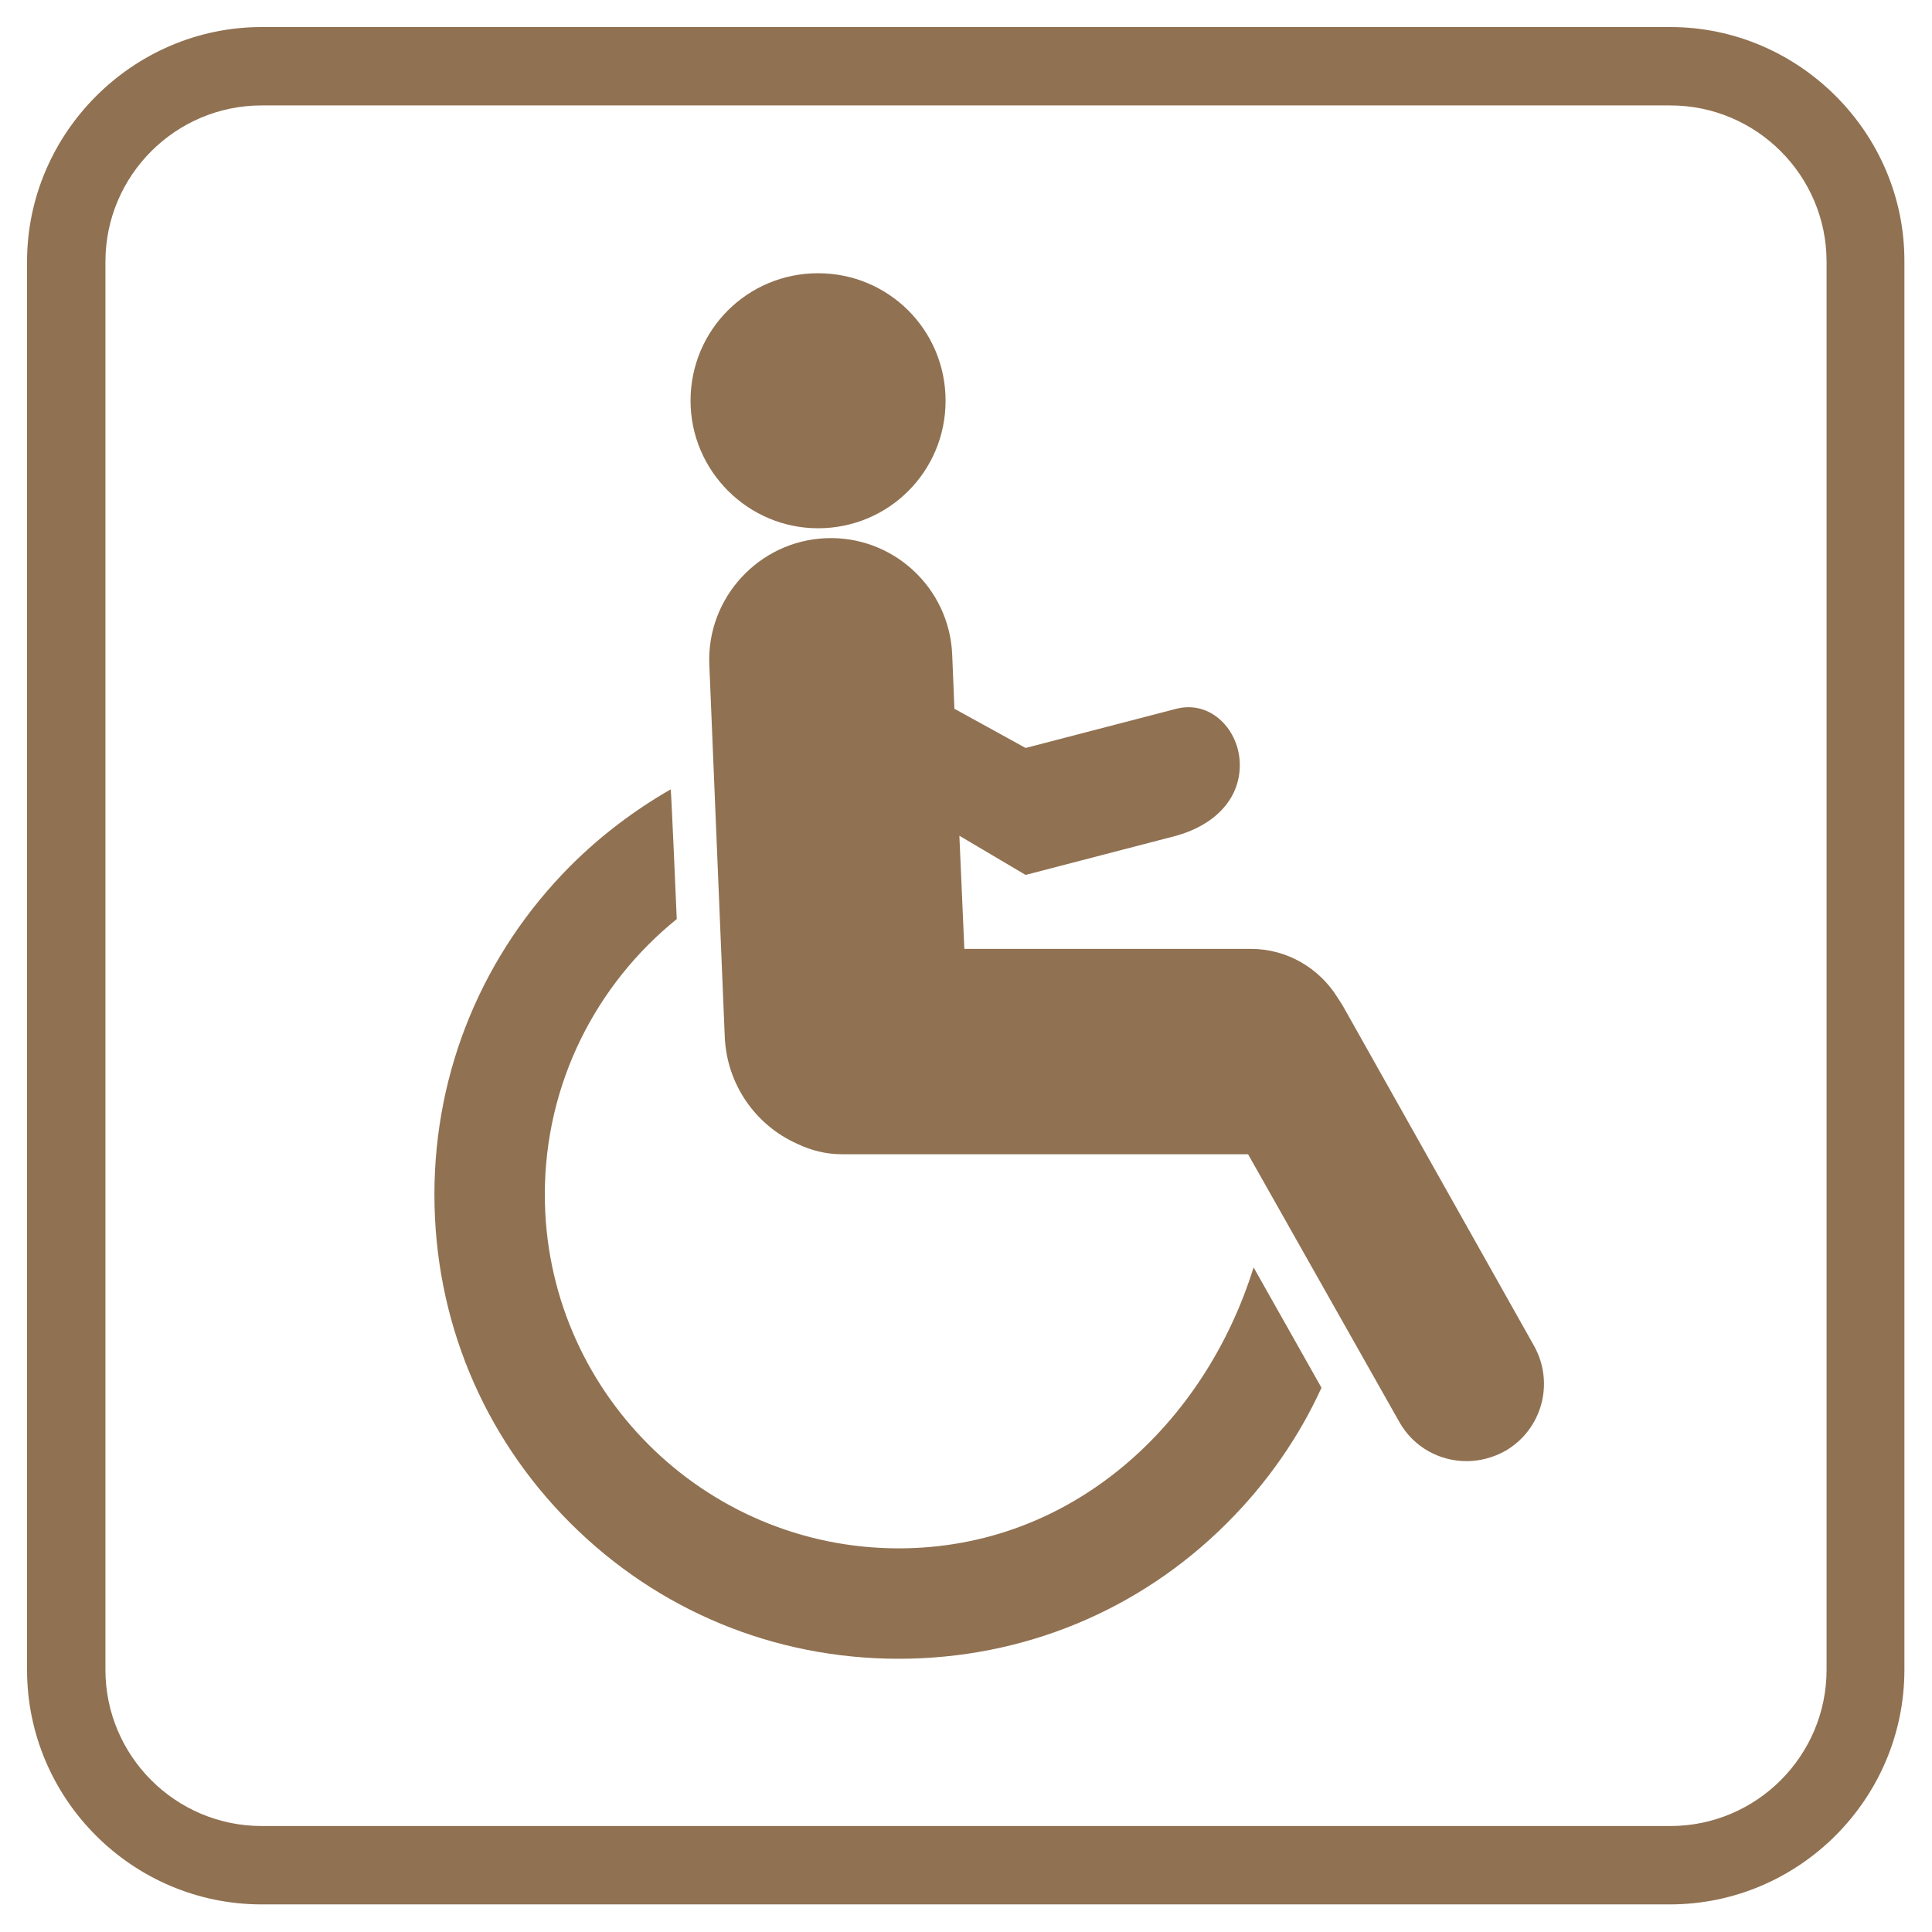 <?xml version="1.0" encoding="utf-8"?>
<!-- Generator: Adobe Illustrator 27.1.0, SVG Export Plug-In . SVG Version: 6.00 Build 0)  -->
<svg version="1.1" id="Laag_1" xmlns="http://www.w3.org/2000/svg" xmlns:xlink="http://www.w3.org/1999/xlink" x="0px" y="0px"
	 viewBox="0 0 350 350" style="enable-background:new 0 0 350 350;" xml:space="preserve">
<style type="text/css">
	.st0{fill:#FFFFFF;}
	.st1{fill:#907151;}
	.st2{fill:#DBD1C6;}
	.st3{fill:#907151;stroke:#FFFFFF;stroke-width:3.482;stroke-linecap:round;stroke-miterlimit:10;}
	.st4{fill:#907151;stroke:#FFFFFF;stroke-width:4.445;stroke-linecap:round;stroke-miterlimit:10;}
	.st5{clip-path:url(#SVGID_00000057140078416039082540000001806608836540410516_);}
	.st6{fill:#D24724;}
	.st7{fill:#FFFFFF;stroke:#907151;stroke-width:14;stroke-linecap:round;stroke-linejoin:round;stroke-miterlimit:10;}
	.st8{fill:none;stroke:#907151;stroke-width:14;stroke-linecap:round;stroke-linejoin:round;stroke-miterlimit:10;}
	.st9{fill:none;stroke:#907151;stroke-width:8;stroke-linecap:round;stroke-linejoin:round;stroke-miterlimit:10;}
	.st10{fill:#2F251A;}
	.st11{fill:none;stroke:#907151;stroke-width:8;stroke-linejoin:round;}
	.st12{fill:none;stroke:#907151;stroke-width:8;stroke-linejoin:round;stroke-dasharray:12.133,3.033;}
	.st13{fill:none;stroke:#907151;stroke-width:8;stroke-linejoin:round;stroke-dasharray:18.645,4.661;}
	.st14{fill:none;stroke:#907151;stroke-width:8;stroke-linejoin:round;stroke-dasharray:17.443,4.361;}
	.st15{fill:none;stroke:#907151;stroke-width:8;stroke-linejoin:round;stroke-dasharray:18.874,4.718;}
	.st16{fill:none;stroke:#907151;stroke-width:8;stroke-linejoin:round;stroke-dasharray:18.407,4.602;}
	.st17{fill:none;stroke:#907151;stroke-width:8;stroke-linejoin:round;stroke-dasharray:17.454,4.363;}
	.st18{fill:none;stroke:#907151;stroke-width:8;stroke-linejoin:round;stroke-dasharray:15.519,3.88;}
	.st19{fill:none;stroke:#907151;stroke-width:8;stroke-linejoin:round;stroke-dasharray:22.445,5.611;}
	.st20{fill:none;stroke:#907151;stroke-width:8;stroke-linejoin:round;stroke-dasharray:21.182,5.295;}
	.st21{fill:#FFFFFF;stroke:#907151;stroke-width:8;stroke-linecap:round;stroke-linejoin:round;stroke-miterlimit:10;}
	.st22{clip-path:url(#SVGID_00000103948501739508472930000014024134564232304536_);}
	.st23{fill:none;stroke:#218780;stroke-width:12;stroke-miterlimit:10;}
	.st24{fill:#907151;stroke:#FFFFFF;stroke-width:7.73;stroke-linecap:round;stroke-miterlimit:10;}
	.st25{fill:none;}
	.st26{filter:url(#Adobe_OpacityMaskFilter);}
	.st27{filter:url(#Adobe_OpacityMaskFilter_00000000206673060047316570000001479626885241770159_);}
	
		.st28{mask:url(#SVGID_00000147905849738173677540000003280891558737505183_);fill:url(#SVGID_00000144325586518897668910000011213960504127668158_);}
	.st29{fill:#DCD1C6;}
	.st30{fill:#BEA994;}
	.st31{filter:url(#Adobe_OpacityMaskFilter_00000106133932142706620030000008881778614534261657_);}
	.st32{filter:url(#Adobe_OpacityMaskFilter_00000110473064803704442790000006109866895436561564_);}
	
		.st33{mask:url(#SVGID_00000006703287896444676470000007060824485780240523_);fill:url(#SVGID_00000017497729996508497840000015573224660939455141_);}
	.st34{filter:url(#Adobe_OpacityMaskFilter_00000027588778777757569480000002327080476415699646_);}
	.st35{filter:url(#Adobe_OpacityMaskFilter_00000097464412935844763580000013245625879264543626_);}
	
		.st36{mask:url(#SVGID_00000077293636248580279950000008296100387518816177_);fill:url(#SVGID_00000018224638752819563210000011238020256211920047_);}
	.st37{opacity:0.9;}
	.st38{filter:url(#Adobe_OpacityMaskFilter_00000062155413560859727730000006468555150451497905_);}
	.st39{filter:url(#Adobe_OpacityMaskFilter_00000088128366678641188520000000796549026971654824_);}
	
		.st40{mask:url(#SVGID_00000077297040250805546770000000635616218516571839_);fill:url(#SVGID_00000083788291681566953640000008366399066117376177_);}
	.st41{fill:#755DF6;}
	.st42{fill:#D4CDFC;}
	.st43{filter:url(#Adobe_OpacityMaskFilter_00000114770902836088390740000013637706664374006704_);}
	.st44{filter:url(#Adobe_OpacityMaskFilter_00000017497055834961607630000001595318865983517591_);}
	
		.st45{mask:url(#SVGID_00000039095215167474239230000014358256933539739266_);fill:url(#SVGID_00000177472450909111842840000012248466352040273821_);}
	.st46{fill:#A697F9;}
	.st47{fill:#271E53;}
	.st48{fill:none;stroke:#907151;stroke-width:24.5;stroke-linecap:round;stroke-miterlimit:10;}
	.st49{clip-path:url(#SVGID_00000134948911706098689580000003250527272696602035_);}
	.st50{fill:none;stroke:#907151;stroke-width:14;stroke-miterlimit:10;}
	.st51{fill:none;stroke:#907151;stroke-width:14;stroke-linecap:round;stroke-miterlimit:10;}
	.st52{fill:#DBD1C6;stroke:#DBD1C6;stroke-width:8;stroke-linejoin:round;stroke-miterlimit:10;}
	.st53{fill:#907151;stroke:#FFFFFF;stroke-width:4.699;stroke-linecap:round;stroke-miterlimit:10;}
	.st54{clip-path:url(#SVGID_00000048463924014230123940000014724318626458722468_);}
	.st55{fill:#907151;stroke:#FFFFFF;stroke-width:6;stroke-linecap:round;stroke-miterlimit:10;}
	.st56{clip-path:url(#SVGID_00000097466250141784572100000001256046868312668041_);}
	.st57{fill:none;stroke:#907151;stroke-width:14.189;stroke-miterlimit:10;}
	.st58{clip-path:url(#SVGID_00000163071956661888533240000017812664212350354075_);}
	.st59{clip-path:url(#SVGID_00000046315368275959471890000007184972642744145056_);}
	.st60{clip-path:url(#SVGID_00000008859001764614256380000014044161651050127278_);}
	.st61{fill:#FFFFFF;stroke:#907151;stroke-width:8;stroke-miterlimit:10;}
	.st62{fill:none;stroke:#907151;stroke-width:8;stroke-linecap:round;stroke-miterlimit:10;}
	.st63{fill:none;stroke:#907151;stroke-width:12;stroke-miterlimit:10;}
	.st64{fill:none;stroke:#FFFFFF;stroke-width:10;stroke-miterlimit:10;}
	.st65{fill:none;stroke:#907151;stroke-width:8;stroke-miterlimit:10;}
	.st66{fill:none;stroke:#907151;stroke-width:5;stroke-miterlimit:10;}
	.st67{fill:none;stroke:#907151;stroke-width:5;stroke-linecap:round;stroke-miterlimit:10;}
	.st68{clip-path:url(#SVGID_00000161591887006616835530000006642807017897877177_);}
	.st69{clip-path:url(#SVGID_00000058559259699830122700000001007296433783102380_);}
	.st70{clip-path:url(#SVGID_00000145021949291908436190000007366881295977121459_);}
	.st71{clip-path:url(#SVGID_00000101093829927788218340000011923331422237890437_);}
	.st72{clip-path:url(#SVGID_00000158737168807352440940000008929653274794541478_);}
	.st73{clip-path:url(#SVGID_00000137816894572944451320000006531282724023923364_);}
	.st74{clip-path:url(#SVGID_00000008861554039008603890000006578586378810721420_);}
	.st75{clip-path:url(#SVGID_00000056421531354389036200000007464458556711755699_);}
	.st76{clip-path:url(#SVGID_00000060750436813605073530000014432170215008923264_);}
	.st77{clip-path:url(#SVGID_00000164474043822627069330000001635648286041443491_);}
	.st78{clip-path:url(#SVGID_00000011002915091166054880000006776109929286784958_);}
	.st79{clip-path:url(#SVGID_00000171721645299172641930000016540948464069290903_);}
	.st80{clip-path:url(#SVGID_00000148645775308272030080000010368413873267899302_);}
	.st81{clip-path:url(#SVGID_00000156584799239076987500000005970892485203106968_);}
	.st82{fill:#907151;stroke:#907151;stroke-width:11.339;stroke-linecap:round;stroke-linejoin:round;stroke-miterlimit:10;}
	.st83{fill:none;stroke:#907151;stroke-width:6.95;stroke-miterlimit:10;}
	.st84{fill:#FFFFFF;stroke:#907151;stroke-width:6.95;stroke-miterlimit:10;}
	.st85{fill:none;stroke:#907151;stroke-width:6.95;stroke-linecap:round;stroke-miterlimit:10;}
	.st86{fill:none;stroke:#DBD1C6;stroke-width:8;stroke-linecap:round;stroke-linejoin:round;stroke-miterlimit:10;}
	.st87{fill:#907151;stroke:#907151;stroke-width:12;stroke-linejoin:round;stroke-miterlimit:10;}
	.st88{fill:#907151;stroke:#907151;stroke-width:24.5;stroke-linecap:round;stroke-miterlimit:10;}
	.st89{clip-path:url(#SVGID_00000148660148557251440380000000203166111132464570_);}
	.st90{fill:url(#SVGID_00000035498488891041443730000009999590737759137940_);}
	.st91{fill:url(#SVGID_00000015342058095761115330000010443021802463903133_);}
	.st92{fill:#F29100;}
	.st93{fill:url(#SVGID_00000141438899680732009560000005035693261262572980_);}
	.st94{fill:#1D1D1B;}
	.st95{fill:url(#SVGID_00000085238617719916025250000006170192491828930490_);}
	.st96{fill:#A7D2AE;}
	.st97{fill:url(#SVGID_00000008859893798554573410000002818590593986339223_);}
	.st98{fill:url(#SVGID_00000100363481884875338580000015023948587597003967_);}
	.st99{fill:url(#SVGID_00000004508558023862480590000009692616649276529074_);}
	.st100{fill:url(#SVGID_00000126288165628612880590000009767533710753517463_);}
	.st101{fill:url(#SVGID_00000063593513074412253080000002198543027169114806_);}
	.st102{fill:url(#SVGID_00000147217349421691110100000005844557815742929598_);}
	.st103{fill:url(#SVGID_00000134209025520258431430000003607174325381664432_);}
	.st104{fill:url(#SVGID_00000072282009562120622660000001421021343640006335_);}
	.st105{fill:url(#SVGID_00000175297610704448105700000009887699974103906707_);}
	.st106{fill:url(#SVGID_00000140730822256824359080000013249065698156518570_);}
	.st107{fill:url(#SVGID_00000034791093220251089340000003076591046709757855_);}
	.st108{fill:url(#SVGID_00000084494488724627036790000012993415765297781901_);}
	.st109{fill:url(#SVGID_00000124851921088589245730000017252234190262209687_);}
	.st110{fill:url(#SVGID_00000000192853099726775970000017452076437466626701_);}
	.st111{fill:url(#SVGID_00000083788510372665253020000016391639468333376671_);}
	.st112{fill:url(#SVGID_00000021816143982293868710000001115703755328598699_);}
	.st113{fill:url(#SVGID_00000113349599780273661910000009158184997619050427_);}
	.st114{fill:url(#SVGID_00000039817774908623328910000000654294128706570665_);}
	.st115{fill:url(#SVGID_00000151527063654305667010000007868964783927132290_);}
	.st116{fill:url(#SVGID_00000013176783687342674360000006889211872842270367_);}
	.st117{fill:url(#SVGID_00000182527109544599933830000013179956990343551679_);}
	.st118{fill:url(#SVGID_00000049921927301485676270000002036424198071038133_);}
	.st119{fill:url(#SVGID_00000015337231684920922360000001794741004701918631_);}
	.st120{fill:#907151;stroke:#907151;stroke-width:4.175;stroke-miterlimit:10;}
	.st121{clip-path:url(#SVGID_00000062178810010535296930000008062246457375497629_);}
	.st122{clip-path:url(#SVGID_00000043436221543349131880000001039639000720575137_);fill:#FFC5B7;}
	.st123{clip-path:url(#SVGID_00000043436221543349131880000001039639000720575137_);fill:#FF8D71;}
	.st124{clip-path:url(#SVGID_00000043436221543349131880000001039639000720575137_);fill:#D24724;}
	.st125{clip-path:url(#SVGID_00000043436221543349131880000001039639000720575137_);fill:#46180C;}
	.st126{clip-path:url(#SVGID_00000043436221543349131880000001039639000720575137_);fill:#FFDA6E;}
	.st127{clip-path:url(#SVGID_00000043436221543349131880000001039639000720575137_);fill:#FFBE01;}
	.st128{clip-path:url(#SVGID_00000043436221543349131880000001039639000720575137_);fill:#977100;}
	.st129{clip-path:url(#SVGID_00000043436221543349131880000001039639000720575137_);fill:#322500;}
	.st130{clip-path:url(#SVGID_00000043436221543349131880000001039639000720575137_);fill:#8DE1D6;}
	.st131{clip-path:url(#SVGID_00000043436221543349131880000001039639000720575137_);fill:#15C2AB;}
	.st132{clip-path:url(#SVGID_00000043436221543349131880000001039639000720575137_);fill:#008674;}
	.st133{clip-path:url(#SVGID_00000043436221543349131880000001039639000720575137_);fill:#002721;}
	.st134{clip-path:url(#SVGID_00000043436221543349131880000001039639000720575137_);fill:#D4CDFC;}
	.st135{clip-path:url(#SVGID_00000043436221543349131880000001039639000720575137_);fill:#A697F9;}
	.st136{clip-path:url(#SVGID_00000043436221543349131880000001039639000720575137_);fill:#755DF6;}
	.st137{clip-path:url(#SVGID_00000043436221543349131880000001039639000720575137_);fill:#271E53;}
	.st138{clip-path:url(#SVGID_00000043436221543349131880000001039639000720575137_);fill:#DCD1C6;}
	.st139{clip-path:url(#SVGID_00000043436221543349131880000001039639000720575137_);fill:#BEA994;}
	.st140{clip-path:url(#SVGID_00000043436221543349131880000001039639000720575137_);fill:#907151;}
	.st141{clip-path:url(#SVGID_00000043436221543349131880000001039639000720575137_);fill:#2F251A;}
	.st142{clip-path:url(#SVGID_00000043436221543349131880000001039639000720575137_);fill:#D3D3D3;}
	.st143{clip-path:url(#SVGID_00000043436221543349131880000001039639000720575137_);fill:#ACACAC;}
	.st144{clip-path:url(#SVGID_00000043436221543349131880000001039639000720575137_);fill:#767676;}
	.st145{clip-path:url(#SVGID_00000043436221543349131880000001039639000720575137_);fill:#262626;}
	.st146{fill:none;stroke:#907151;stroke-width:11.339;stroke-linecap:round;stroke-linejoin:round;stroke-miterlimit:10;}
	.st147{fill:none;stroke:#907151;stroke-width:15.591;stroke-linecap:round;stroke-linejoin:round;stroke-miterlimit:10;}
	.st148{clip-path:url(#SVGID_00000091004843099694999740000004308456003098601349_);}
	.st149{fill-rule:evenodd;clip-rule:evenodd;fill:#DBD1C6;}
	.st150{fill-rule:evenodd;clip-rule:evenodd;fill:#907151;}
	.st151{fill:url(#SVGID_00000045618585812335739840000012827802040608452030_);}
	.st152{fill:url(#SVGID_00000040571785448322923180000014149301518015267971_);}
	.st153{fill:url(#SVGID_00000085238588129585257100000009370578885620384644_);}
	.st154{fill:url(#SVGID_00000121277604055008775750000007369114755998585730_);}
	.st155{fill:url(#SVGID_00000031187871896741467380000006691281203410466947_);}
	.st156{fill:url(#SVGID_00000042695878473518950240000010681997485785516200_);}
	.st157{clip-path:url(#SVGID_00000065061746508011353280000006671141811854121105_);}
	.st158{fill:none;stroke:#907151;stroke-width:8;stroke-linecap:round;stroke-linejoin:round;stroke-miterlimit:10;}
</style>
<g>
	<g id="Arbeidsongeschikt-Pensioenopbouw1">
		<g>
			<path class="st0" d="M47.4,338C27.9,338,12,322.1,12,302.6V47.4C12,27.9,27.9,12,47.4,12h255.1c19.5,0,35.4,15.9,35.4,35.4v255.1
				c0,19.5-15.9,35.4-35.4,35.4H47.4z"/>
			<path class="st1" d="M302.6,19.1c15.6,0,28.3,12.7,28.3,28.3v255.1c0,15.6-12.7,28.3-28.3,28.3H47.4c-15.6,0-28.3-12.7-28.3-28.3
				V47.4c0-15.6,12.7-28.3,28.3-28.3H302.6 M302.6,4.9H47.4C24.1,4.9,4.9,24.1,4.9,47.4v255.1c0,23.4,19.1,42.5,42.5,42.5h255.1
				c23.4,0,42.5-19.1,42.5-42.5V47.4C345.1,24.1,325.9,4.9,302.6,4.9L302.6,4.9z"/>
		</g>
	</g>
	<path class="st1" d="M103.3,275.9c-15.9-15.9-24.6-37-24.6-59.5c0-22.5,8.8-43.6,24.6-59.5c5.5-5.5,11.6-10.1,18.2-13.9
		c0.1,0,1.1,23.5,1.1,23.5c-14.6,11.8-23.9,29.8-23.9,49.9c0,35.4,28.8,64.1,64.1,64.1c31.5,0,55.5-22.6,64.3-50.9l12.3,21.8
		c-4.1,9-9.9,17.3-17.1,24.5c-15.9,15.9-37,24.6-59.5,24.6C140.3,300.5,119.2,291.8,103.3,275.9z M148.2,95.7
		c12.8,0,23.1-10.3,23.1-23.1c0-12.8-10.3-23.1-23.1-23.1c-12.8,0-23.1,10.3-23.1,23.1C125.1,85.3,135.5,95.7,148.2,95.7z
		 M173.8,151.4l12,7.1l27.3-7.1c6.8-1.9,11.5-6.5,11.5-12.8c0-6.4-5.3-11.8-11.5-10.2l-27.3,7.1l-12.9-7.1l-0.4-9.8
		c-0.5-12.1-10.7-21.6-22.9-21.1c-12.1,0.5-21.6,10.8-21.1,22.9l2.8,67.5c0.4,8.7,5.7,16,13.1,19.3c2.5,1.2,5.2,1.9,8.1,1.9h73.6
		l27.4,48.5c2.6,4.6,7.3,7.1,12.2,7.1c2.3,0,4.7-0.6,6.9-1.8c6.7-3.8,9.1-12.3,5.3-19.1l-34.7-61.7c-0.3-0.5-0.6-0.9-0.9-1.4
		c-3.3-5.3-9.1-8.8-15.7-8.8h-51.9L173.8,151.4z"/>
</g>
</svg>
